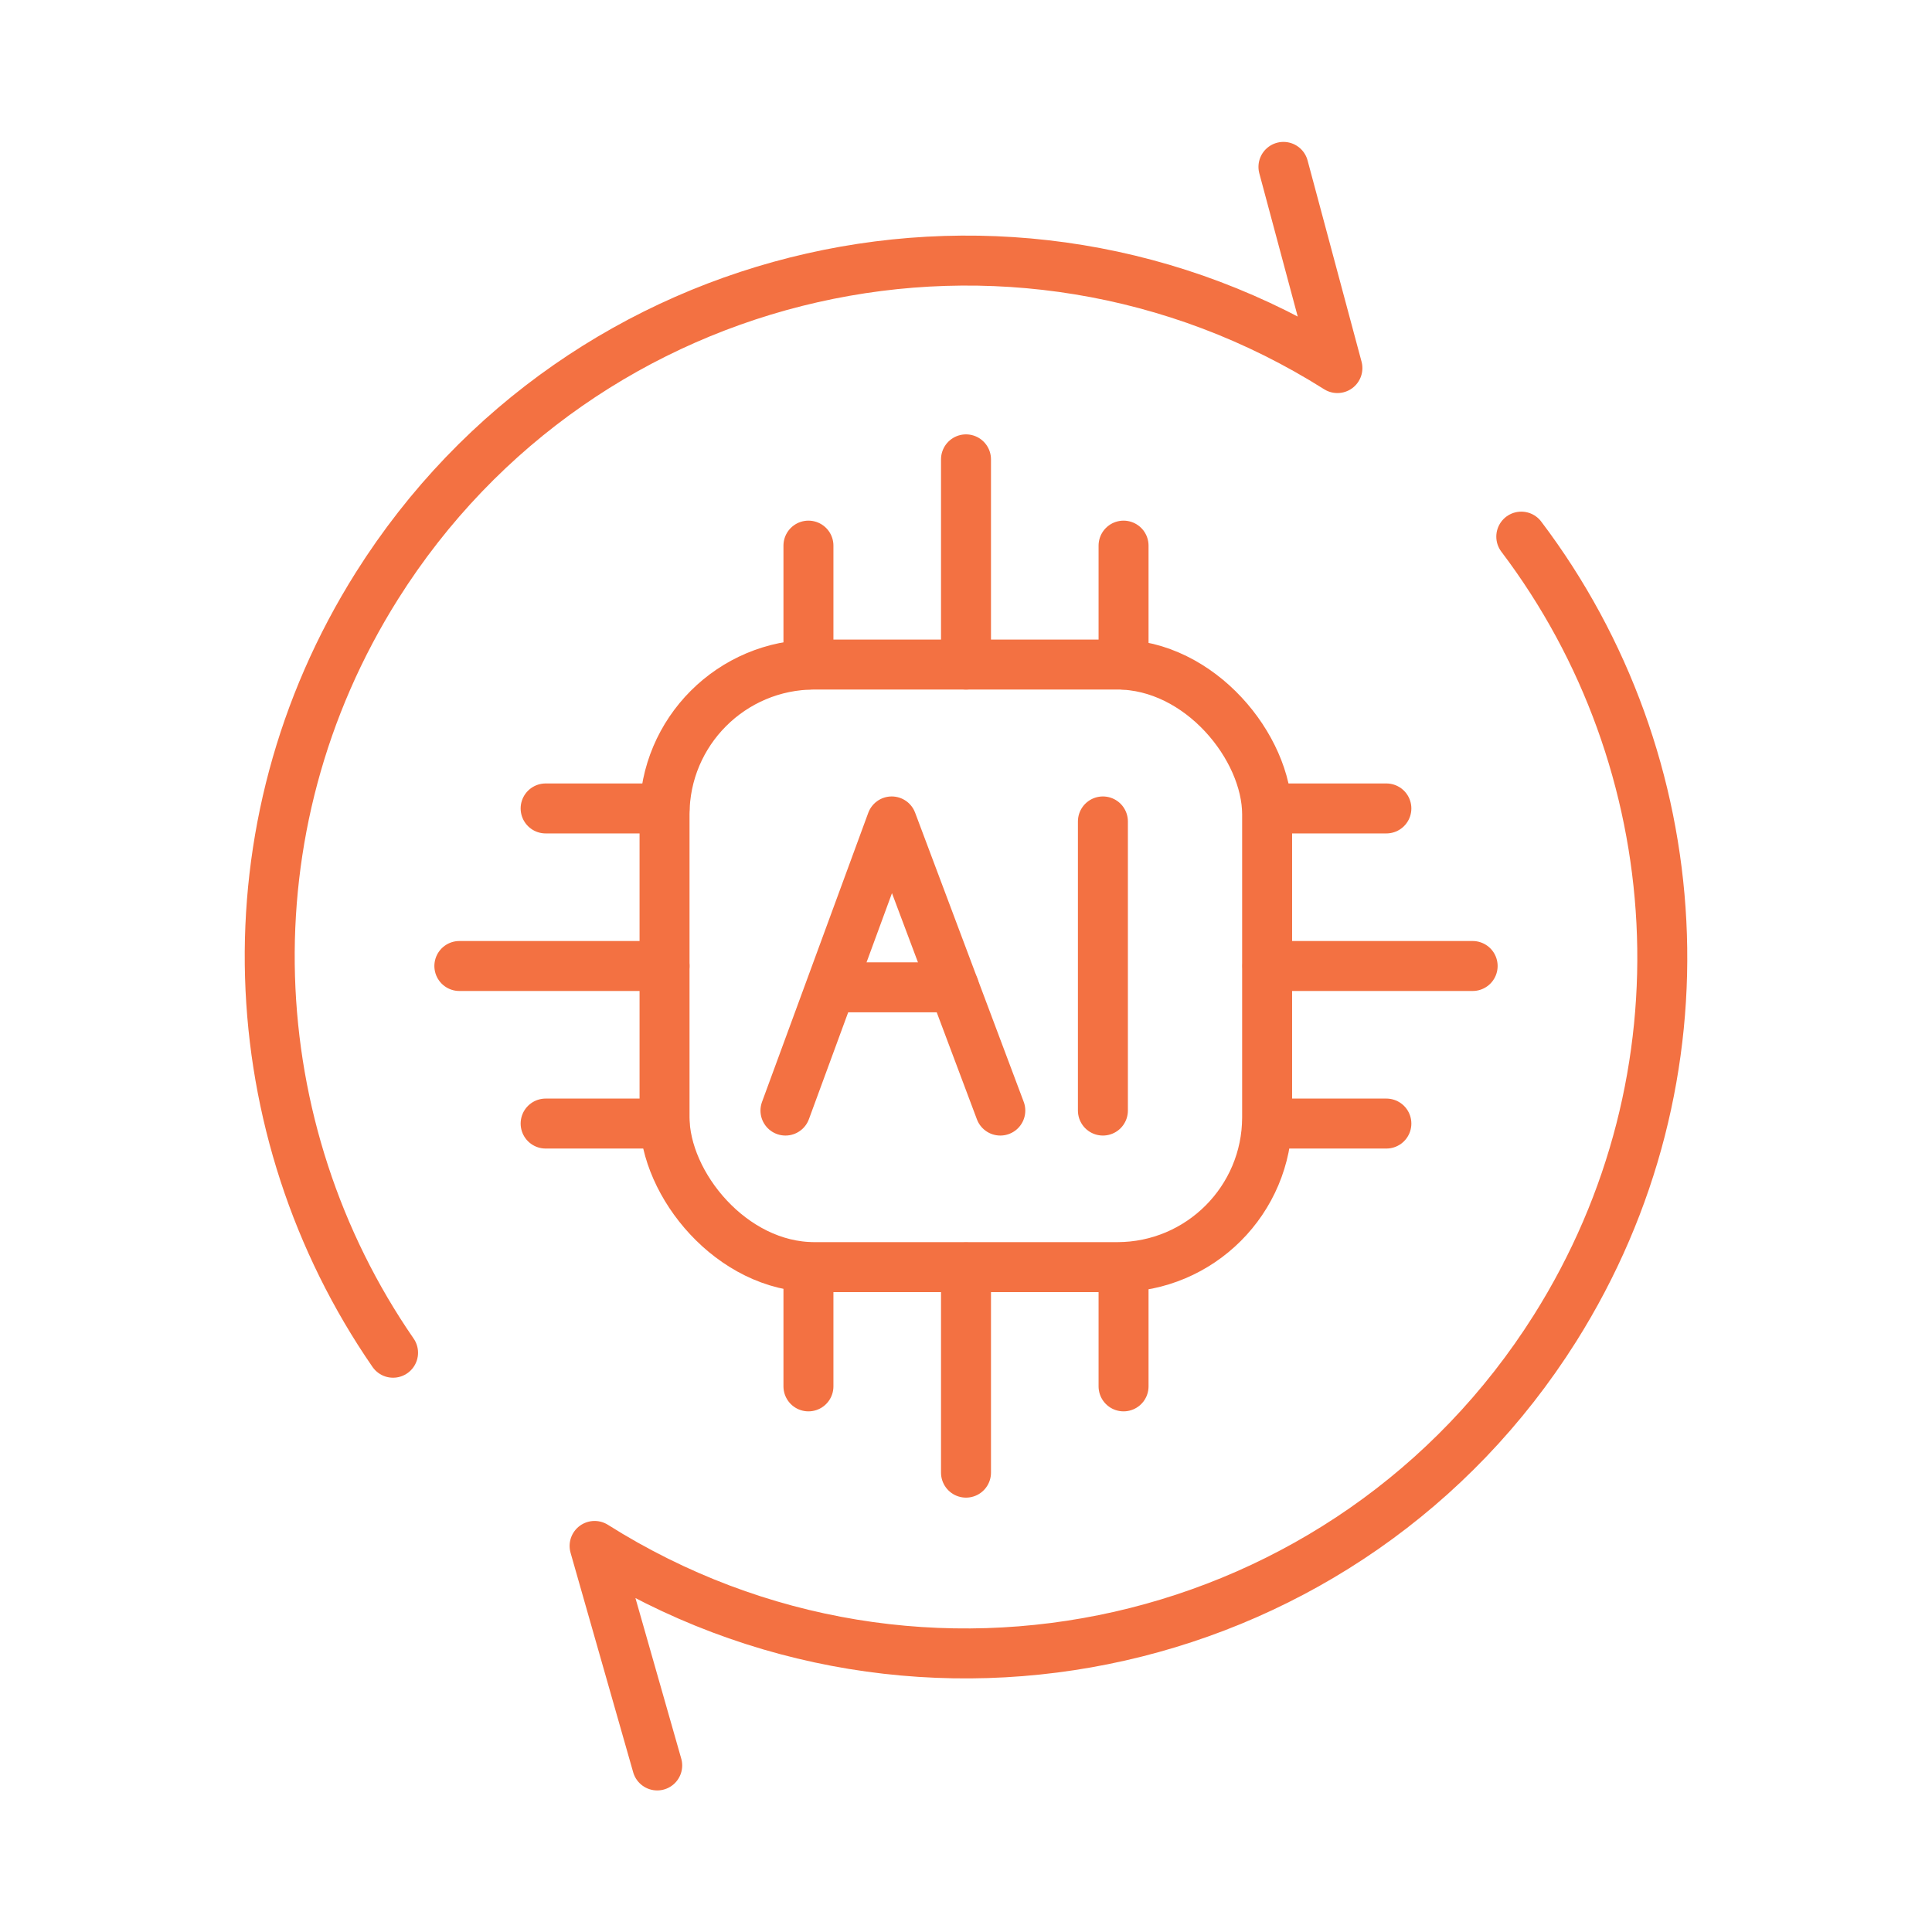 <?xml version="1.0" encoding="UTF-8"?><svg id="a" xmlns="http://www.w3.org/2000/svg" width="58" height="58" viewBox="0 0 58 58"><rect x="19.95" y="19.95" width="18.09" height="18.09" rx="4.5" ry="4.5" fill="none" stroke="#f37142" stroke-linecap="round" stroke-linejoin="round" stroke-width="1.5"/><polyline points="23.58 33.34 26.77 24.66 30.03 33.34" fill="none" stroke="#f37142" stroke-linecap="round" stroke-linejoin="round" stroke-width="1.5"/><line x1="25.01" y1="29.64" x2="28.64" y2="29.64" fill="none" stroke="#f37142" stroke-linecap="round" stroke-linejoin="round" stroke-width="1.5"/><line x1="33.11" y1="24.66" x2="33.11" y2="33.34" fill="none" stroke="#f37142" stroke-linecap="round" stroke-linejoin="round" stroke-width="1.5"/><path d="M11.8,40.61c-4.61-6.68-5.08-15.73-.48-23.03,6.16-9.77,19.07-12.69,28.83-6.53l-1.62-6.04" fill="none" stroke="#f37142" stroke-linecap="round" stroke-linejoin="round" stroke-width="1.5"/><path d="M45.67,16.11c5.1,6.74,5.78,16.2,1.01,23.77-6.16,9.77-19.07,12.69-28.83,6.53l1.88,6.59" fill="none" stroke="#f37142" stroke-linecap="round" stroke-linejoin="round" stroke-width="1.5"/><line x1="29" y1="13.79" x2="29" y2="19.95" fill="none" stroke="#f37142" stroke-linecap="round" stroke-linejoin="round" stroke-width="1.5"/><line x1="29" y1="38.05" x2="29" y2="44.21" fill="none" stroke="#f37142" stroke-linecap="round" stroke-linejoin="round" stroke-width="1.5"/><line x1="44.21" y1="29" x2="38.05" y2="29" fill="none" stroke="#f37142" stroke-linecap="round" stroke-linejoin="round" stroke-width="1.5"/><line x1="41.62" y1="24.27" x2="38.05" y2="24.27" fill="none" stroke="#f37142" stroke-linecap="round" stroke-linejoin="round" stroke-width="1.5"/><line x1="41.62" y1="33.73" x2="38.05" y2="33.73" fill="none" stroke="#f37142" stroke-linecap="round" stroke-linejoin="round" stroke-width="1.5"/><line x1="19.95" y1="24.27" x2="16.38" y2="24.27" fill="none" stroke="#f37142" stroke-linecap="round" stroke-linejoin="round" stroke-width="1.5"/><line x1="19.95" y1="33.73" x2="16.38" y2="33.73" fill="none" stroke="#f37142" stroke-linecap="round" stroke-linejoin="round" stroke-width="1.5"/><line x1="19.95" y1="29" x2="13.79" y2="29" fill="none" stroke="#f37142" stroke-linecap="round" stroke-linejoin="round" stroke-width="1.5"/><line x1="33.73" y1="41.62" x2="33.73" y2="38.05" fill="none" stroke="#f37142" stroke-linecap="round" stroke-linejoin="round" stroke-width="1.5"/><line x1="24.27" y1="41.62" x2="24.27" y2="38.05" fill="none" stroke="#f37142" stroke-linecap="round" stroke-linejoin="round" stroke-width="1.5"/><line x1="33.73" y1="19.95" x2="33.73" y2="16.38" fill="none" stroke="#f37142" stroke-linecap="round" stroke-linejoin="round" stroke-width="1.5"/><line x1="24.27" y1="19.95" x2="24.27" y2="16.38" fill="none" stroke="#f37142" stroke-linecap="round" stroke-linejoin="round" stroke-width="1.5"/></svg>